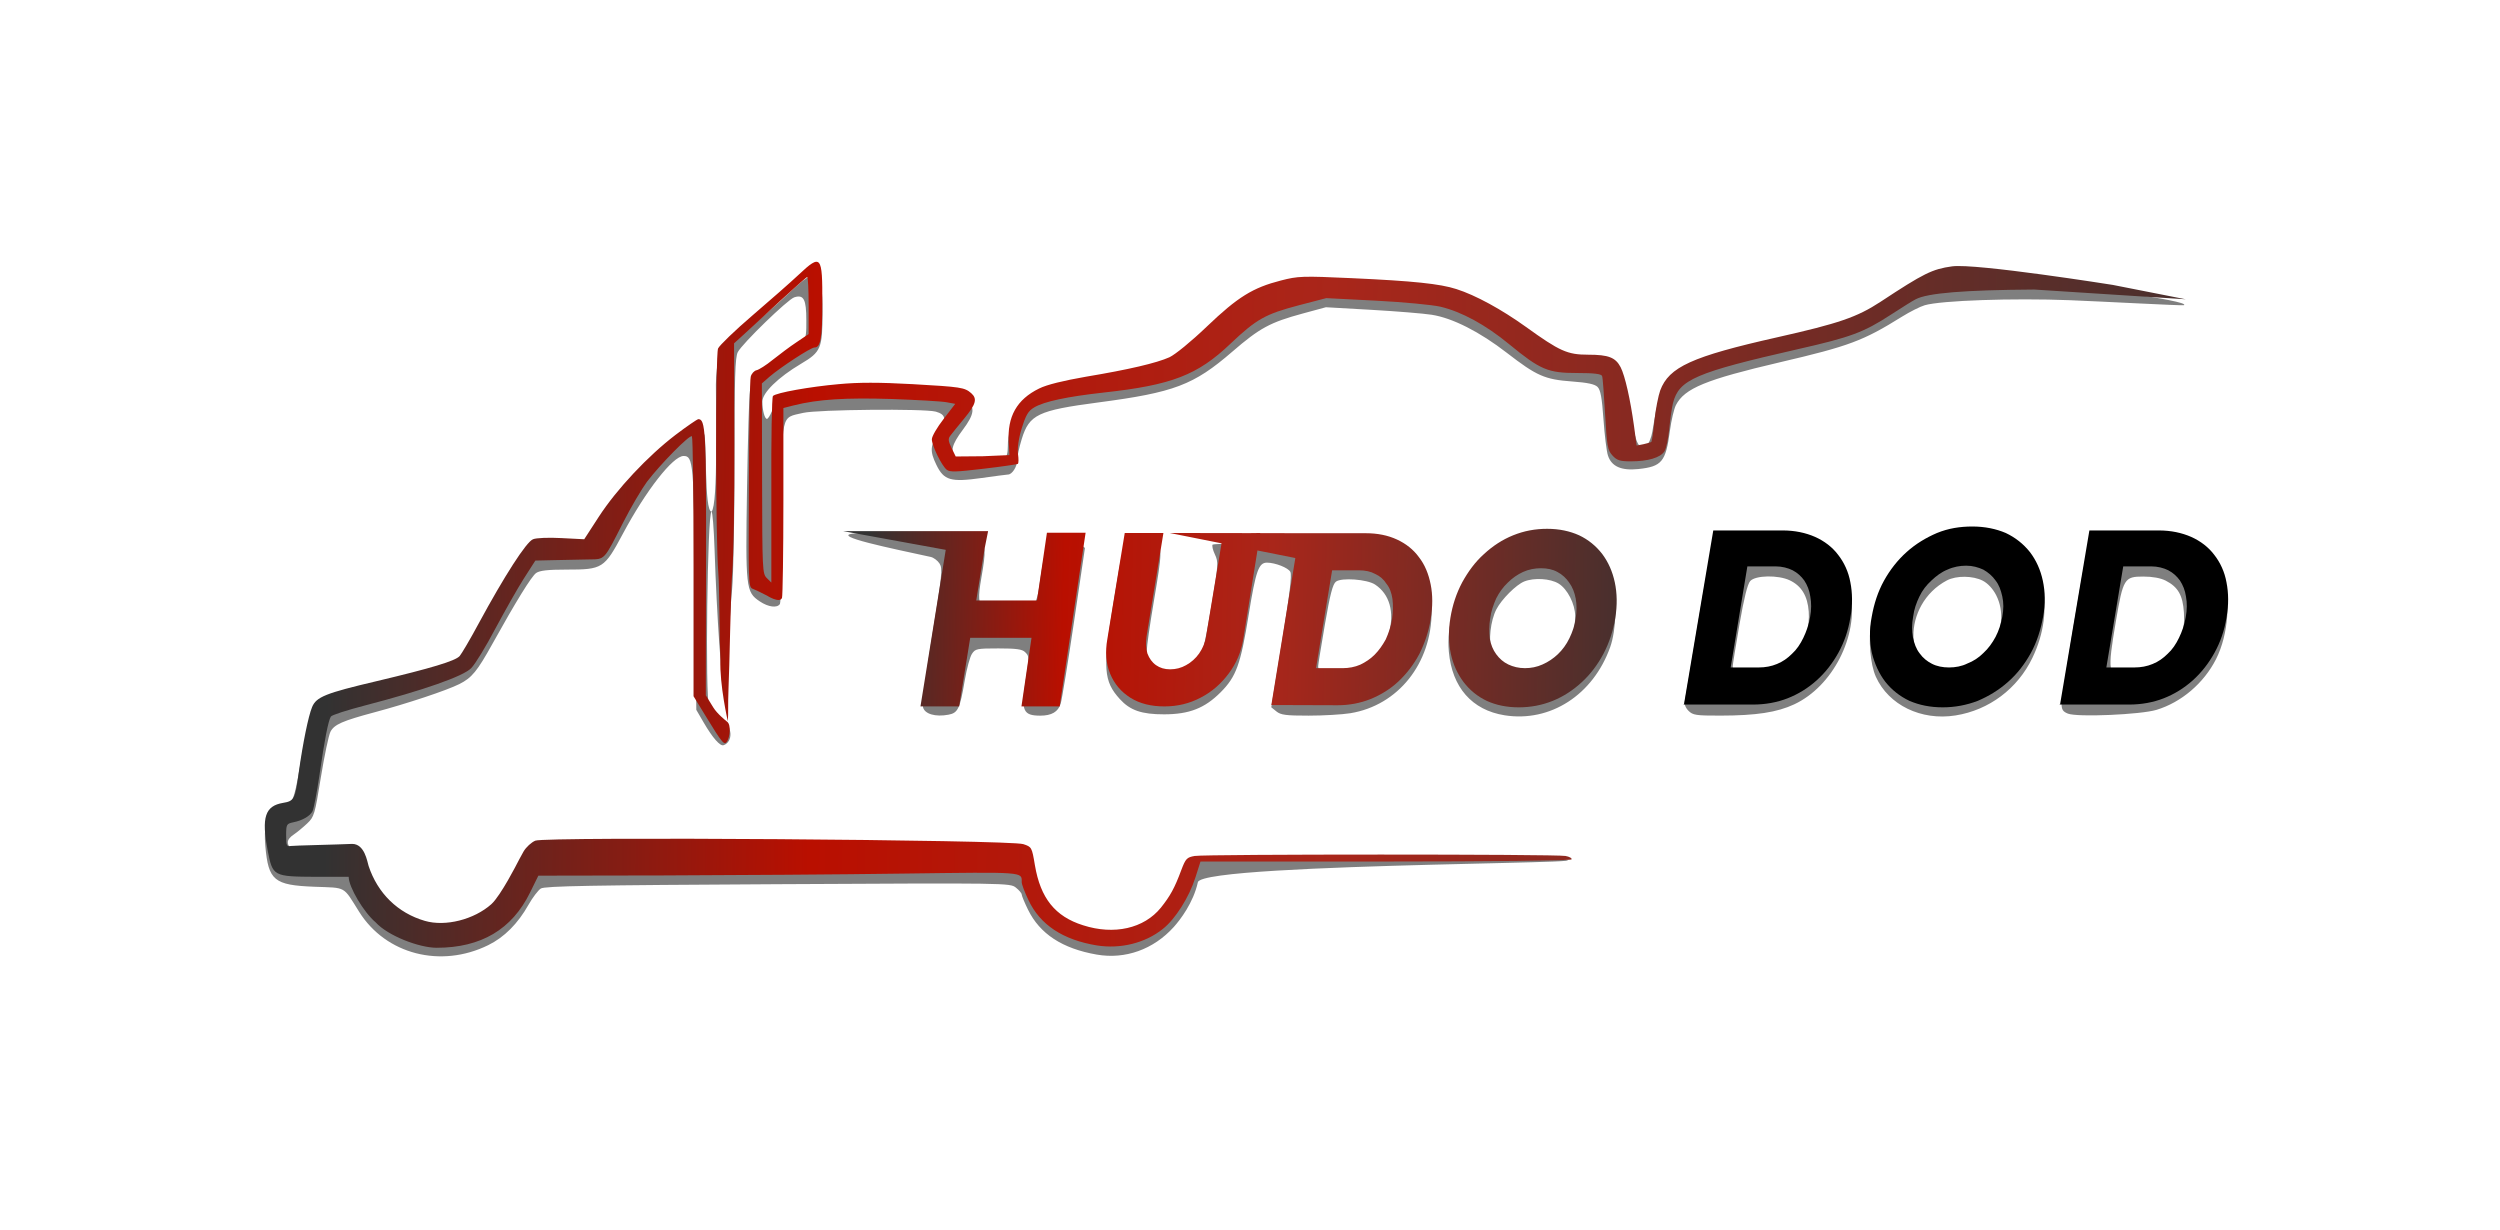 <?xml version="1.0" encoding="UTF-8"?> <svg xmlns="http://www.w3.org/2000/svg" width="191" height="94" viewBox="0 0 191 94" fill="none"><g filter="url(#filter0_f_33_346)"><path fill-rule="evenodd" clip-rule="evenodd" d="M148.522 21.032C147.66 21.202 145.904 22.107 143.678 23.529C141.839 24.705 140.106 25.308 135.388 26.414C130.003 27.677 128.504 28.253 127.386 29.492C126.751 30.196 126.657 30.483 126.243 32.959C126.164 33.435 125.97 33.906 125.813 34.005C125.207 34.387 125.013 34.035 124.601 31.798C124.379 30.596 124.093 29.355 123.965 29.04C123.655 28.283 122.806 27.792 121.598 27.671C119.692 27.48 119.057 27.223 116.809 25.725C114.218 23.999 112.066 22.882 110.653 22.529C109.037 22.126 105.497 21.852 101.68 21.834C98.407 21.819 98.052 21.849 96.944 22.232C95.405 22.764 94.145 23.622 91.949 25.633C90.975 26.523 89.861 27.439 89.472 27.667C88.624 28.163 86.93 28.604 83.013 29.346C81.407 29.65 79.76 30.058 79.353 30.253C77.87 30.962 77 32.372 76.998 34.072C76.996 35.197 76.717 35.369 74.889 35.369C73.609 35.369 73.285 35.312 73.043 35.045C72.572 34.524 72.698 33.982 73.555 32.84C74.462 31.633 74.523 31.086 73.812 30.56C73.281 30.168 70.365 29.884 66.823 29.881C64.514 29.879 60.169 30.394 59.509 30.748C59.325 30.846 59.074 31.169 58.952 31.465C58.829 31.761 58.668 32.003 58.594 32.003C58.421 32.003 58.247 31.351 58.244 30.686C58.24 30.012 59.446 28.832 61.198 27.793C62.732 26.883 62.839 26.623 62.841 23.822C62.842 20.543 62.463 20.31 60.369 22.305C59.628 23.012 58.159 24.302 57.104 25.172C55.888 26.177 55.099 26.968 54.945 27.337C54.809 27.662 54.698 28.564 54.693 29.385C54.683 31.049 54.878 38.571 54.361 39.089C53.79 39.089 54.012 33.329 53.79 33.173C53.149 32.724 52.867 32.82 51.396 33.984C49.41 35.558 47.367 37.702 45.965 39.683C45.296 40.629 44.619 41.471 44.461 41.554C44.303 41.636 43.4 41.737 42.452 41.777C40.833 41.846 40.698 41.881 40.182 42.373C39.577 42.951 38.325 44.917 36.749 47.768C35.385 50.233 34.973 50.761 34.108 51.143C33.708 51.319 31.601 51.91 29.424 52.456C27.248 53.002 25.151 53.611 24.765 53.808C23.815 54.293 23.523 55.03 22.944 58.396C22.437 61.342 22.332 61.568 21.209 62.142C20.344 62.584 20.137 63.139 20.272 64.651C20.507 67.274 20.936 67.628 24.024 67.748C26.509 67.843 26.178 67.657 27.447 69.674C29.485 72.912 33.669 73.991 37.295 72.212C38.528 71.608 39.565 70.569 40.383 69.116C40.694 68.566 41.116 68.011 41.322 67.882C41.624 67.693 45.156 67.629 59.429 67.552C76.956 67.458 77.165 67.461 77.61 67.81C77.857 68.005 78.059 68.243 78.059 68.34C78.059 68.436 78.274 68.956 78.538 69.495C79.446 71.352 81.16 72.472 83.795 72.931C85.97 73.311 88.13 72.536 89.675 70.824C90.159 70.289 91.174 68.969 91.517 67.402C91.86 65.836 130.315 66.013 116.986 65.57C103.657 65.127 91.517 65.57 90.798 65.924C90.356 69.116 88.097 70.611 86.994 71.208C86.424 71.516 85.993 71.59 84.782 71.587C83.145 71.582 81.898 71.154 80.793 70.218C80.126 69.654 79.402 68.197 79.132 66.878C78.771 65.114 78.707 65.089 74.21 64.924C72.094 64.846 63.872 64.761 55.941 64.734C38.889 64.675 40.656 64.429 39.172 67.07C37.84 69.441 37.513 69.813 36.185 70.468C35.197 70.954 34.808 71.048 33.753 71.052C31.256 71.062 29.318 69.541 28.17 66.669C27.608 65.263 27.297 65.127 24.644 65.127C22.953 65.127 22.468 65.071 22.246 64.849C21.846 64.448 21.902 64.125 22.438 63.763C22.696 63.588 23.159 63.205 23.468 62.913C24.003 62.406 24.051 62.243 24.516 59.378C24.785 57.727 25.114 56.162 25.249 55.902C25.533 55.352 26.161 55.075 28.603 54.422C31.104 53.755 34.12 52.751 35.095 52.263C36.047 51.786 36.459 51.284 37.624 49.185C39.418 45.953 40.607 44.026 40.962 43.777C41.234 43.587 41.856 43.517 43.285 43.517C46.044 43.516 46.167 43.438 47.592 40.771C49.353 37.475 51.413 34.837 52.227 34.837C52.965 34.837 53.009 35.343 53.106 45.023L53.198 54.233L53.768 55.213C54.444 56.374 55.014 57.023 55.281 56.934C56.013 56.689 55.994 55.47 55.145 55.031C54.859 54.883 54.277 54.165 54.177 53.977C53.867 53.398 54.045 39.089 54.361 39.089C54.435 39.089 54.539 40.384 54.592 41.967C54.768 47.19 55.136 52.464 55.322 52.42C55.423 52.396 55.552 51.225 55.623 49.675C55.692 48.188 55.831 46.09 55.933 45.013C56.035 43.936 56.118 39.528 56.118 35.218C56.118 28.805 56.163 27.293 56.368 26.902C56.714 26.24 60.184 22.873 60.683 22.715C61.406 22.485 61.603 22.862 61.603 24.477C61.603 26.223 61.658 26.143 59.195 27.985C57.752 29.063 57.384 29.43 57.294 29.881C57.233 30.188 57.133 33.521 57.073 37.288C56.951 44.958 56.981 45.228 58.046 45.946C58.701 46.387 59.383 46.473 59.589 46.14C59.661 46.024 59.725 42.878 59.733 39.15C59.747 31.415 59.632 31.952 61.363 31.544C62.456 31.287 70.641 31.21 71.495 31.449C72.281 31.67 72.337 32.055 71.72 33.018C71.058 34.051 71.028 34.457 71.537 35.51C72.114 36.702 72.628 36.852 74.988 36.52C76.03 36.374 76.942 36.254 77.015 36.254C77.319 36.254 77.705 35.664 77.705 35.198C77.705 34.923 77.866 34.175 78.063 33.537C78.639 31.671 79.297 31.356 83.896 30.749C89.725 29.98 91.186 29.426 94.158 26.86C96.249 25.055 97.039 24.628 99.543 23.949L101.299 23.473L104.763 23.671C106.668 23.779 108.745 23.949 109.377 24.047C110.973 24.296 113.035 25.341 115.133 26.964C117.402 28.719 118.025 28.993 120.096 29.144C121.294 29.232 121.842 29.349 122.056 29.563C122.281 29.789 122.389 30.384 122.505 32.039C122.589 33.237 122.742 34.478 122.845 34.796C123.116 35.637 123.864 35.971 125.167 35.835C126.962 35.647 127.265 35.282 127.578 32.931C127.685 32.126 127.893 31.234 128.041 30.948C128.703 29.667 130.317 29.003 136.007 27.673C141.265 26.445 142.354 26.038 145.286 24.209C145.913 23.819 146.709 23.418 147.056 23.318C148.322 22.955 153.767 22.767 158.125 22.935C160.461 23.026 166.767 23.367 166.852 23.318C167.443 22.979 158.376 21.785 152.374 21.114C149.741 20.82 149.61 20.817 148.522 21.032ZM149.02 41.042C146.155 41.645 143.552 44.441 142.973 47.536C142.726 48.856 142.881 50.735 143.316 51.704C144.287 53.865 146.777 55.076 149.4 54.66C151.963 54.254 154.149 52.615 155.282 50.248C157.08 46.492 156.158 42.696 153.121 41.351C152.22 40.952 150.179 40.798 149.02 41.042ZM116.704 41.209C113.095 41.98 110.341 45.908 110.691 49.788C110.936 52.515 112.458 54.251 114.951 54.648C118.443 55.203 121.72 53.087 123.02 49.437C123.476 48.158 123.561 45.778 123.196 44.52C122.879 43.427 121.512 41.896 120.487 41.486C119.601 41.13 117.715 40.992 116.704 41.209ZM131.361 41.22C131.141 41.309 130.887 41.563 130.797 41.785C130.707 42.007 130.222 44.659 129.72 47.679C129.219 50.7 128.769 53.343 128.721 53.554C128.666 53.796 128.77 54.073 129.003 54.307C129.336 54.64 129.576 54.676 131.451 54.673C134.178 54.668 135.767 54.425 137.08 53.811C140.011 52.44 141.975 48.619 141.395 45.416C140.945 42.933 139.505 41.602 136.854 41.218C135.364 41.002 131.899 41.004 131.361 41.22ZM160.037 41.204C159.802 41.306 159.575 41.638 159.462 42.046C159.194 43.014 157.506 53.148 157.506 53.791C157.506 54.215 157.61 54.372 157.992 54.522C158.718 54.807 163.545 54.6 164.76 54.232C166.659 53.656 168.373 52.195 169.305 50.359C170.275 48.446 170.465 45.611 169.733 43.965C169.279 42.943 167.991 41.828 166.856 41.474C165.759 41.13 160.671 40.93 160.037 41.204ZM65.142 40.771C63.575 40.966 67.957 41.867 71.111 42.551C71.329 42.598 71.629 42.823 71.778 43.05C72.025 43.428 71.98 43.883 71.227 48.526C70.775 51.31 70.456 53.79 70.518 54.036C70.647 54.552 71.466 54.791 72.465 54.603C73.191 54.467 73.341 54.146 73.713 51.951C73.86 51.085 74.103 50.189 74.254 49.958C74.511 49.565 74.633 49.539 76.281 49.539C77.638 49.539 78.096 49.602 78.312 49.818C78.646 50.153 78.646 50.102 78.33 52.18C78.007 54.302 78.179 54.676 79.477 54.676C80.347 54.676 80.843 54.384 81.036 53.757C81.135 53.435 81.593 50.627 82.053 47.517L82.89 41.864L82.49 41.539C82.053 41.185 81.169 41.117 80.468 41.383C79.964 41.575 79.793 42.079 79.472 44.314C79.161 46.476 79.103 46.529 77.037 46.526C76.091 46.524 75.231 46.464 75.126 46.393C74.752 46.136 74.716 45.629 74.969 44.186C75.35 42.02 75.32 41.595 74.774 41.387C74.295 41.205 66.576 40.593 65.142 40.771ZM86.246 41.606C85.744 41.848 85.789 41.675 85.034 46.262C84.243 51.069 84.314 52.042 85.555 53.409C86.341 54.275 87.223 54.578 88.941 54.575C90.861 54.571 92.037 54.112 93.259 52.888C94.447 51.699 94.787 50.76 95.398 46.976C95.942 43.609 96.161 42.984 96.798 42.986C97.43 42.989 98.414 43.376 98.581 43.688C98.71 43.93 98.535 45.39 97.943 49.029L97.126 54.037L97.521 54.356C97.851 54.624 98.252 54.676 99.975 54.675C101.108 54.674 102.54 54.591 103.159 54.491C106.815 53.897 109.377 50.686 109.377 46.7C109.377 44.401 108.472 42.735 106.767 41.894C105.932 41.482 105.886 41.48 99.351 41.48C95.734 41.48 92.718 41.537 92.648 41.606C92.579 41.676 92.653 42.011 92.814 42.351C93.094 42.941 93.084 43.11 92.571 46.158C91.982 49.654 91.846 50.136 91.273 50.752C89.792 52.345 87.609 51.706 87.616 49.681C87.617 49.36 87.855 47.702 88.144 45.997C88.809 42.088 88.814 41.789 88.221 41.564C87.641 41.343 86.751 41.362 86.246 41.606ZM136.736 44.336C137.632 44.761 138.1 45.531 138.186 46.721C138.337 48.816 137.083 50.879 135.344 51.396C133.718 51.879 132.379 51.655 132.38 50.9C132.38 50.785 132.612 49.35 132.894 47.712C133.243 45.694 133.508 44.622 133.718 44.391C134.117 43.949 135.855 43.917 136.736 44.336ZM151.493 44.371C151.875 44.572 152.26 44.989 152.507 45.472C153.795 47.986 151.678 51.488 148.869 51.488C145.358 51.488 145.267 46.172 148.747 44.342C149.466 43.964 150.741 43.977 151.493 44.371ZM165.456 44.359C166.404 44.843 166.768 45.48 166.852 46.803C166.944 48.25 166.57 49.311 165.595 50.37C164.828 51.204 163.681 51.665 162.375 51.665C161.048 51.665 160.993 51.343 161.658 47.439C162.209 44.202 162.303 44.048 163.747 44.049C164.446 44.049 165.071 44.162 165.456 44.359ZM105.051 44.657C106.164 45.387 106.552 46.755 106.11 48.389C105.563 50.414 104.074 51.653 102.18 51.661C101.272 51.665 100.707 51.372 100.707 50.9C100.708 50.785 100.941 49.339 101.226 47.686C101.62 45.404 101.822 44.623 102.067 44.438C102.494 44.114 104.441 44.258 105.051 44.657ZM119.075 44.584C119.753 44.998 120.338 46.145 120.344 47.072C120.36 49.634 118.091 51.978 115.981 51.582C115.197 51.435 114.228 50.565 113.967 49.773C113.703 48.97 113.872 47.428 114.32 46.559C114.719 45.785 115.835 44.669 116.455 44.423C117.215 44.122 118.441 44.197 119.075 44.584Z" fill="black" fill-opacity="0.5"></path></g><path fill-rule="evenodd" clip-rule="evenodd" d="M78.808 48.727L78.039 53.97H80.958L82.94 40.703H79.985L79.226 45.875H74.585L75.227 41.898L75.491 40.578H64.414L72.254 42.008L70.324 53.97H73.279L74.125 48.727H78.808ZM86.373 53.314C87.081 53.757 87.948 53.97 88.956 53.97C89.947 53.97 90.867 53.757 91.734 53.297C92.601 52.854 93.309 52.216 93.875 51.455C94.459 50.675 94.831 49.807 94.99 48.797L96.068 42.056L98.963 42.633L97.131 53.864L102.191 53.881C103.076 53.881 103.925 53.722 104.722 53.403C105.5 53.084 106.226 52.641 106.845 52.057C107.482 51.455 108.013 50.764 108.437 49.967C108.844 49.152 109.145 48.284 109.304 47.31C109.464 46.335 109.464 45.45 109.304 44.653C109.145 43.855 108.862 43.147 108.402 42.562C107.977 41.978 107.411 41.535 106.721 41.216C106.031 40.897 105.235 40.738 104.35 40.738H100.687L96.28 40.731L96.281 40.72L95.515 40.73L89.363 40.72L93.325 41.51L92.141 48.638C92.07 49.116 91.876 49.541 91.61 49.931C91.345 50.303 91.009 50.604 90.619 50.817C90.248 51.029 89.841 51.136 89.398 51.136C88.974 51.136 88.62 51.029 88.319 50.817C88.018 50.604 87.806 50.303 87.664 49.931C87.541 49.541 87.523 49.116 87.594 48.638L88.885 40.72H85.93L84.603 48.815C84.426 49.807 84.497 50.711 84.816 51.472C85.134 52.252 85.647 52.854 86.373 53.314ZM100.544 51.047H102.581C103.058 51.047 103.518 50.959 103.925 50.781C104.332 50.587 104.704 50.339 105.022 50.02C105.359 49.683 105.624 49.294 105.872 48.851C106.084 48.372 106.261 47.876 106.35 47.31C106.438 46.743 106.438 46.229 106.385 45.769C106.314 45.29 106.173 44.901 105.925 44.599C105.713 44.263 105.429 44.015 105.076 43.855C104.722 43.661 104.315 43.572 103.819 43.572H101.774L100.544 51.047ZM113.586 53.545C114.277 53.864 115.108 54.041 116.028 54.041C116.931 54.041 117.798 53.881 118.629 53.545C119.461 53.208 120.186 52.73 120.859 52.11C121.513 51.508 122.062 50.781 122.504 49.949C122.947 49.099 123.247 48.195 123.407 47.221C123.566 46.229 123.548 45.326 123.371 44.493C123.194 43.661 122.876 42.952 122.416 42.332C121.938 41.712 121.354 41.234 120.646 40.897C119.939 40.578 119.125 40.401 118.205 40.401C117.285 40.401 116.435 40.561 115.604 40.897C114.772 41.234 114.047 41.712 113.374 42.332C112.702 42.934 112.171 43.661 111.711 44.493C111.269 45.326 110.968 46.229 110.808 47.221C110.649 48.213 110.667 49.116 110.844 49.949C111.021 50.781 111.357 51.49 111.817 52.11C112.295 52.73 112.879 53.208 113.586 53.545ZM117.851 50.764C117.426 50.959 116.966 51.047 116.506 51.047C116.028 51.047 115.604 50.941 115.232 50.764C114.86 50.587 114.56 50.321 114.312 49.984C114.064 49.648 113.905 49.258 113.816 48.78C113.763 48.301 113.763 47.788 113.852 47.239C113.923 46.69 114.1 46.194 114.312 45.715C114.542 45.255 114.843 44.847 115.197 44.511C115.551 44.157 115.94 43.891 116.364 43.696C116.789 43.501 117.267 43.413 117.727 43.413C118.205 43.413 118.629 43.501 118.983 43.696C119.355 43.891 119.656 44.174 119.886 44.511C120.133 44.847 120.293 45.255 120.381 45.715C120.47 46.176 120.47 46.69 120.381 47.239C120.31 47.788 120.133 48.284 119.903 48.762C119.673 49.24 119.372 49.648 119.019 49.984C118.682 50.303 118.293 50.569 117.851 50.764Z" fill="url(#paint0_linear_33_346)"></path><path fill-rule="evenodd" clip-rule="evenodd" d="M61.019 20.988C60.417 21.555 58.825 22.954 57.48 24.105C56.135 25.257 54.968 26.39 54.861 26.621C54.649 27.17 54.667 41.199 54.879 43.767C54.968 44.848 54.968 49.01 55.038 50.392C54.968 52.323 55.605 55.104 55.605 55.104C55.658 54.466 55.605 53.952 55.658 52.606C55.728 51.26 55.834 44.936 55.941 43.767C56.047 42.598 56.118 38.17 56.1 33.936L56.082 26.231L56.861 25.522C57.285 25.133 58.524 23.999 59.603 22.989C60.683 21.997 61.62 21.165 61.674 21.165C61.727 21.165 61.78 22.139 61.78 23.344V25.522L60.86 26.142C60.346 26.479 59.533 27.099 59.037 27.489C58.542 27.896 57.975 28.25 57.799 28.286C57.622 28.321 57.409 28.551 57.356 28.782C57.285 29.03 57.232 32.749 57.215 37.036C57.197 44.139 57.144 44.83 57.48 44.972C57.639 45.025 58.064 45.237 58.064 45.237L58.595 45.503C58.595 45.503 59.568 46.123 59.745 45.68C59.798 45.521 59.851 42.191 59.851 38.258V31.173L60.612 30.978C62.505 30.5 64.611 30.376 68.097 30.482C70.043 30.553 71.936 30.659 72.308 30.73L72.98 30.854L72.096 32.005C71.6 32.643 71.193 33.334 71.193 33.564C71.193 34.042 71.936 35.566 72.326 35.885C72.555 36.08 73.051 36.062 75.121 35.814C76.501 35.654 77.705 35.477 77.758 35.442C77.828 35.406 77.828 35.052 77.775 34.68C77.722 34.237 77.811 33.529 78.058 32.732C78.377 31.704 78.554 31.403 78.996 31.137C79.757 30.677 81.491 30.305 84.358 29.986C89.524 29.419 91.488 28.658 94.001 26.266C96 24.371 96.673 23.999 99.221 23.326L101.326 22.777L105.131 22.972C107.219 23.078 109.43 23.291 110.05 23.432C111.677 23.822 113.5 24.814 115.305 26.302C117.676 28.25 118.26 28.498 120.489 28.498C121.799 28.498 122.347 28.569 122.4 28.729C122.453 28.852 122.542 30.163 122.63 31.651C122.772 34.131 122.825 34.397 123.196 34.804C123.533 35.176 123.78 35.247 124.594 35.247C125.904 35.247 126.859 34.964 127.16 34.485C127.301 34.273 127.461 33.493 127.531 32.767C127.602 32.041 127.726 31.155 127.815 30.801C128.275 28.994 129.531 28.463 137.369 26.674C141.368 25.77 142.377 25.398 144.447 24.052C145.279 23.521 146.128 22.972 146.358 22.865C147.261 22.387 150.056 22.157 155.418 22.121L166.99 22.865L161.416 21.767C161.416 21.767 150.941 20.102 149.136 20.35C147.614 20.563 146.977 20.881 143.669 23.06C141.881 24.229 140.501 24.708 135.777 25.77C129.248 27.241 127.514 28.038 126.841 29.827C126.7 30.216 126.488 31.262 126.399 32.13C126.311 32.997 126.204 33.724 126.169 33.759C126.134 33.794 125.868 33.865 125.567 33.936L125.037 34.042L124.842 32.572C124.559 30.517 124.152 28.711 123.816 28.055C123.426 27.311 122.896 27.099 121.339 27.099C119.746 27.099 119.162 26.833 116.579 24.973C114.703 23.627 112.721 22.547 111.27 22.086C110.014 21.679 107.962 21.466 103.308 21.253C99.468 21.076 99.168 21.094 97.858 21.431C95.717 21.98 94.567 22.688 92.214 24.938C90.975 26.125 89.79 27.081 89.347 27.294C88.356 27.737 86.251 28.233 82.96 28.782C81.243 29.083 79.987 29.384 79.385 29.685C77.687 30.517 76.944 31.828 77.068 33.794L77.121 34.769L75.086 34.857L73.016 34.875L72.697 34.22C72.432 33.67 72.432 33.511 72.609 33.281C72.733 33.121 73.21 32.519 73.67 31.97C74.573 30.872 74.679 30.464 74.201 30.039C73.688 29.596 73.423 29.561 69.725 29.349C67.159 29.207 65.584 29.207 64.08 29.349C61.886 29.543 59.303 30.004 59.055 30.252C58.966 30.323 58.913 33.564 58.931 37.461V44.511L58.595 44.175C58.241 43.838 58.241 43.59 58.223 36.558L58.206 29.295L58.789 28.782C59.639 28.055 61.939 26.55 62.222 26.55C62.7 26.55 62.824 25.823 62.824 23.149C62.841 19.5 62.735 19.376 61.019 20.988ZM51.606 33.228C49.518 34.822 47.129 37.355 45.749 39.48L44.634 41.199L42.9 41.11C41.927 41.057 40.971 41.092 40.724 41.199C40.211 41.394 38.53 44.015 36.583 47.611C35.928 48.833 35.256 49.967 35.115 50.126C34.778 50.498 32.956 51.047 28.78 52.039C24.87 52.96 24.162 53.244 23.843 54.023C23.56 54.696 23.136 56.786 22.835 58.947C22.552 61.055 22.481 61.197 21.631 61.339C20.251 61.569 19.968 62.437 20.446 64.952C20.835 66.954 20.853 66.972 24.162 66.989H26.639C26.639 67.769 27.789 69.699 28.692 70.461C29.647 71.506 32.036 72.41 33.363 72.41C36.742 72.41 39.114 71.01 40.494 68.194L41.131 66.901L50.703 66.883C55.976 66.865 64.239 66.812 69.07 66.741C78.377 66.617 78.058 66.6 78.058 67.397C78.058 67.556 78.288 68.176 78.572 68.761C79.456 70.656 81.208 71.807 83.809 72.232C85.596 72.516 87.49 72.055 88.834 70.975C89.79 70.231 90.851 68.548 91.329 67.042L91.718 65.82H105.838C113.765 65.82 120.011 65.749 120.065 65.661C120.118 65.572 119.905 65.448 119.604 65.395C118.897 65.253 92.143 65.253 91.276 65.395C90.674 65.501 90.586 65.59 90.25 66.476C89.737 67.857 89.4 68.46 88.693 69.345C87.401 70.939 85.118 71.453 82.747 70.691C80.606 70.018 79.492 68.619 79.067 66.104C78.837 64.722 78.819 64.704 78.182 64.492C77.209 64.155 41.679 63.907 40.901 64.226C40.6 64.35 40.193 64.722 39.998 65.058C39.804 65.395 39.538 65.909 39.538 65.909C39.538 65.909 38.264 68.424 37.539 69.079C36.229 70.249 34.035 70.815 32.46 70.355C30.39 69.753 28.851 68.247 28.161 66.157C28.055 65.82 27.86 64.474 26.904 64.474C25.754 64.527 22.41 64.598 22.215 64.633C21.897 64.687 21.861 64.598 21.861 63.819C21.861 62.986 21.897 62.933 22.392 62.827C23.118 62.685 23.684 62.348 23.879 61.976C23.967 61.799 24.215 60.542 24.41 59.195C24.799 56.485 25.082 55.068 25.276 54.749C25.347 54.625 26.515 54.253 27.878 53.899C32.372 52.73 35.398 51.667 35.999 51.047C36.3 50.746 37.132 49.382 37.84 48.036C38.565 46.69 39.538 44.954 40.016 44.21L40.901 42.828L42.44 42.793C43.289 42.775 44.439 42.758 45.006 42.74C46.227 42.722 46.12 42.846 47.607 39.923C48.208 38.736 49.04 37.337 49.429 36.806C50.473 35.442 52.703 33.175 52.862 33.334C52.933 33.405 52.986 37.904 52.986 43.324V53.191L53.906 54.696C55.215 56.84 55.339 56.964 55.551 56.645C55.764 56.308 55.87 55.369 55.551 55.139C55.428 55.033 54.808 54.554 54.49 54.041L53.923 53.12L53.941 43.023C53.959 32.909 53.906 32.005 53.34 32.023C53.286 32.023 52.49 32.555 51.606 33.228Z" fill="url(#paint1_linear_33_346)"></path><path d="M128.647 53.864L130.894 40.526H136.202C137.122 40.526 137.954 40.703 138.679 41.022C139.387 41.34 139.989 41.801 140.431 42.386C140.891 42.97 141.227 43.696 141.369 44.493C141.528 45.291 141.546 46.212 141.369 47.186C141.209 48.16 140.909 49.046 140.449 49.878C140.006 50.675 139.458 51.384 138.785 51.986C138.131 52.571 137.388 53.031 136.574 53.35C135.76 53.669 134.857 53.828 133.937 53.828H128.629V53.864H128.647ZM132.115 51.65L131.814 50.994H134.362C134.875 50.994 135.335 50.906 135.76 50.729C136.202 50.551 136.574 50.286 136.91 49.949C137.264 49.63 137.547 49.205 137.777 48.727C138.007 48.249 138.184 47.753 138.29 47.151C138.396 46.584 138.396 46.052 138.308 45.574C138.237 45.096 138.078 44.706 137.848 44.352C137.618 44.033 137.334 43.767 136.963 43.572C136.609 43.395 136.149 43.271 135.654 43.271H133.035L133.601 42.651L132.115 51.65ZM148.429 54.041C147.456 54.041 146.624 53.864 145.881 53.545C145.138 53.191 144.536 52.712 144.041 52.093C143.563 51.473 143.227 50.729 143.014 49.896C142.837 49.064 142.802 48.142 142.997 47.133C143.174 46.123 143.474 45.202 143.934 44.37C144.394 43.537 144.978 42.793 145.668 42.173C146.359 41.553 147.155 41.075 147.986 40.721C148.853 40.366 149.738 40.225 150.694 40.225C151.631 40.225 152.498 40.402 153.242 40.721C153.985 41.075 154.586 41.553 155.082 42.173C155.559 42.793 155.896 43.537 156.073 44.37C156.25 45.202 156.285 46.123 156.09 47.133C155.913 48.107 155.613 49.064 155.153 49.896C154.692 50.729 154.126 51.473 153.419 52.093C152.728 52.712 151.932 53.191 151.101 53.545C150.269 53.864 149.367 54.041 148.429 54.041ZM148.906 50.994C149.384 50.994 149.88 50.906 150.304 50.693C150.764 50.516 151.171 50.25 151.525 49.896C151.914 49.542 152.215 49.117 152.463 48.656C152.711 48.178 152.87 47.682 152.976 47.115C153.082 46.548 153.082 46.052 152.976 45.574C152.87 45.096 152.728 44.688 152.463 44.352C152.215 43.998 151.897 43.732 151.525 43.519C151.136 43.342 150.711 43.218 150.216 43.218C149.738 43.218 149.243 43.307 148.783 43.519C148.34 43.696 147.933 43.998 147.562 44.352C147.172 44.706 146.872 45.096 146.642 45.574C146.412 46.052 146.235 46.548 146.164 47.115C146.058 47.682 146.058 48.178 146.146 48.692C146.252 49.17 146.394 49.577 146.659 49.914C146.907 50.268 147.243 50.534 147.597 50.711C147.969 50.906 148.429 50.994 148.906 50.994ZM157.382 53.864L159.629 40.526H164.937C165.858 40.526 166.689 40.703 167.415 41.022C168.122 41.34 168.724 41.801 169.166 42.386C169.626 42.97 169.963 43.696 170.104 44.493C170.263 45.291 170.281 46.212 170.104 47.186C169.945 48.16 169.644 49.046 169.184 49.878C168.742 50.675 168.193 51.384 167.521 51.986C166.866 52.571 166.123 53.031 165.309 53.35C164.495 53.669 163.593 53.828 162.673 53.828H157.364V53.864H157.382ZM160.815 51.65L160.514 50.994H163.062C163.575 50.994 164.035 50.906 164.46 50.729C164.902 50.551 165.274 50.286 165.61 49.949C165.964 49.63 166.247 49.205 166.477 48.727C166.707 48.249 166.884 47.753 166.99 47.151C167.096 46.584 167.096 46.052 167.008 45.574C166.937 45.096 166.778 44.706 166.548 44.352C166.318 44.033 166.034 43.767 165.663 43.572C165.309 43.395 164.849 43.271 164.354 43.271H161.752L162.319 42.651L160.815 51.65Z" fill="black"></path><defs><filter id="filter0_f_33_346" x="0.234" y="0.881" width="189.944" height="92.184" filterUnits="userSpaceOnUse" color-interpolation-filters="sRGB"><feFlood flood-opacity="0" result="BackgroundImageFix"></feFlood><feBlend mode="normal" in="SourceGraphic" in2="BackgroundImageFix" result="shape"></feBlend><feGaussianBlur stdDeviation="10" result="effect1_foregroundBlur_33_346"></feGaussianBlur></filter><linearGradient id="paint0_linear_33_346" x1="66.356" y1="46.63" x2="129.771" y2="47.897" gradientUnits="userSpaceOnUse"><stop stop-color="#323232"></stop><stop offset="0.235" stop-color="#B90F00"></stop><stop offset="0.486" stop-color="#A9261A"></stop><stop offset="1" stop-color="#323232"></stop></linearGradient><linearGradient id="paint1_linear_33_346" x1="25.021" y1="45.477" x2="182.499" y2="47.51" gradientUnits="userSpaceOnUse"><stop stop-color="#323232"></stop><stop offset="0.235" stop-color="#B90F00"></stop><stop offset="0.486" stop-color="#A9261A"></stop><stop offset="1" stop-color="#323232"></stop></linearGradient></defs></svg> 